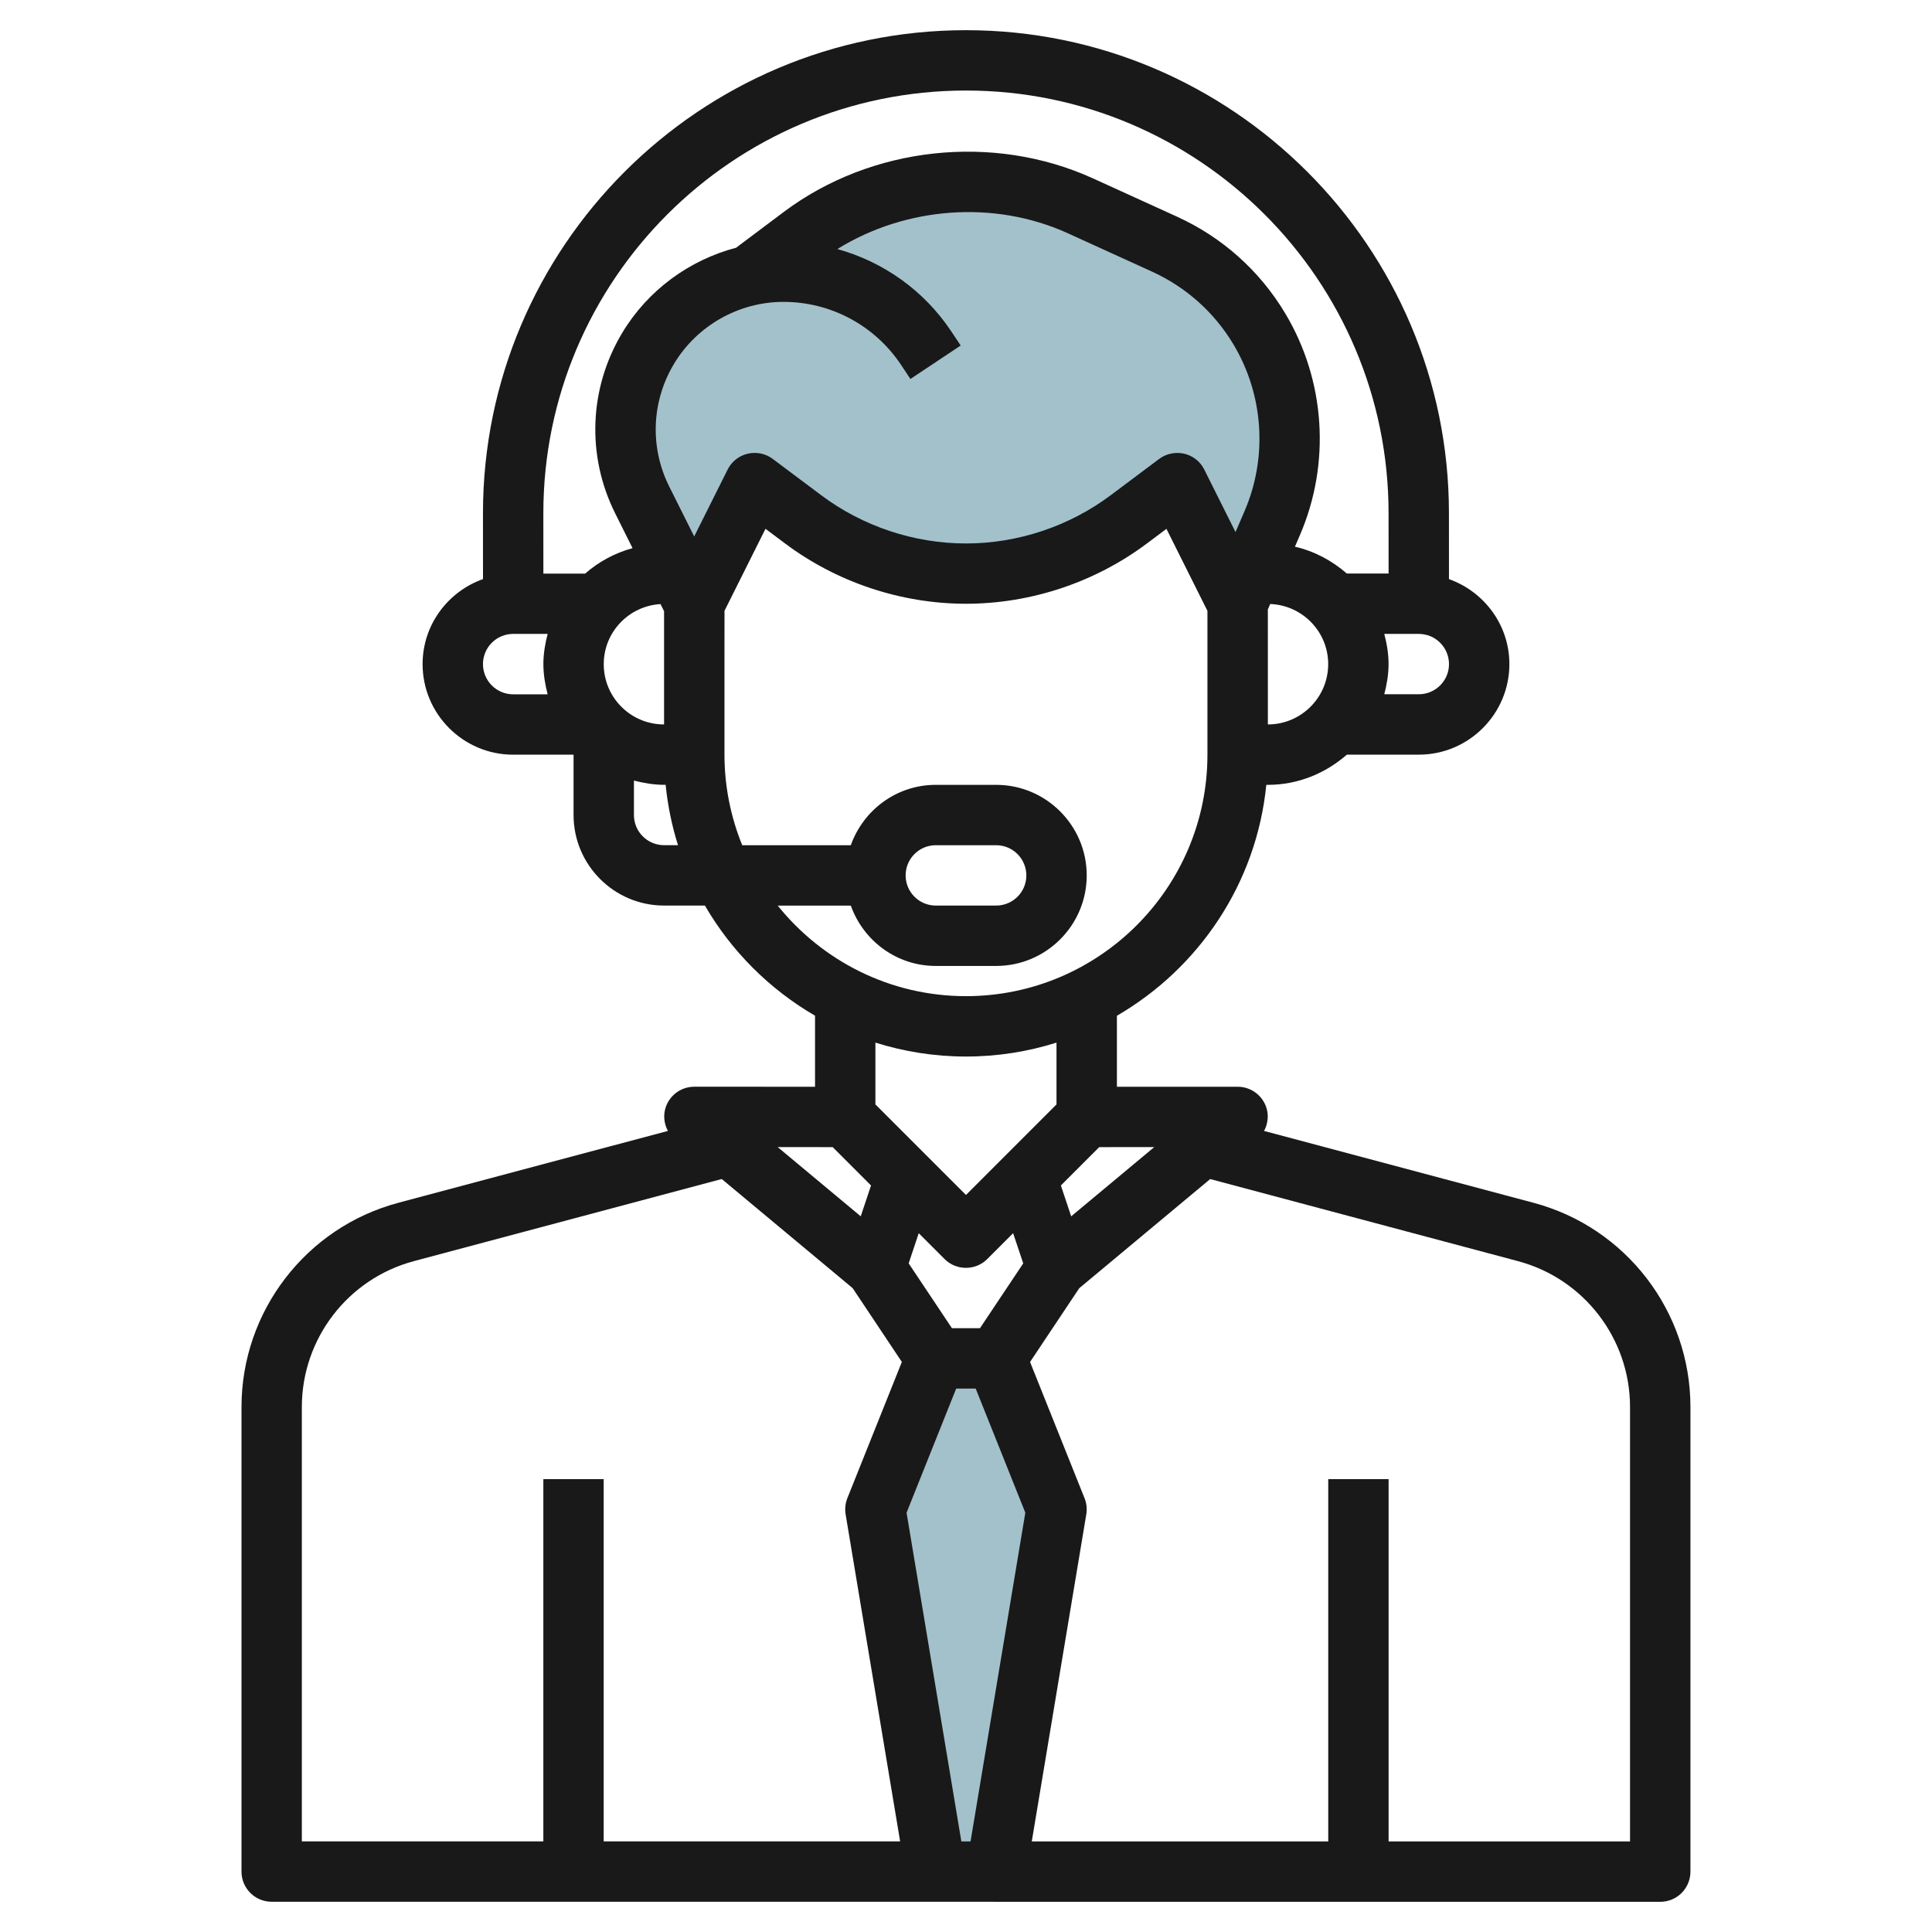 <svg id="Layer_3" enable-background="new 0 0 64 64" height="512" viewBox="0 0 64 64" width="512" xmlns="http://www.w3.org/2000/svg"><g><path d="m31 62-2-12 2-5h2l2 5-2 12z" fill="#a3c1ca"/><path d="m40.993 20 1.151-2.667c.902-2.092.743-4.491-.43-6.445-.738-1.229-1.831-2.206-3.136-2.8l-2.79-1.271c-1.183-.538-2.467-.817-3.766-.817-1.966 0-3.879.638-5.452 1.817l-1.706 1.298c-1.403.299-2.64 1.167-3.394 2.424-.92 1.533-.993 3.43-.193 5.029l1.716 3.432h.007l2-4 1.6 1.2c1.558 1.168 3.453 1.8 5.4 1.8 1.947 0 3.842-.632 5.4-1.8l1.6-1.2 2 4z" fill="#a3c1ca"/><path d="m50.803 39.845-8.929-2.381c.13-.245.163-.534.065-.805-.144-.396-.52-.66-.94-.659l-4 .001v-2.353c2.712-1.574 4.624-4.378 4.949-7.649h.052c1.005 0 1.913-.385 2.616-1h2.384c1.653 0 3-1.346 3-2.999 0-1.302-.839-2.402-2.001-2.816l-.001-2.185c0-8.822-7.177-15.999-15.999-15.999-8.823 0-16 7.177-16 16l.001 2.183c-1.162.414-2.001 1.514-2.001 2.817 0 1.653 1.346 3 3 3h2.001v1.999c0 1.654 1.346 2.999 2.999 2.999h1.352c.877 1.511 2.136 2.77 3.648 3.648v2.354l-3.999-.001c-.422 0-.797.263-.94.659-.098.271-.065.561.065.805l-8.929 2.381c-3.06.815-5.196 3.598-5.196 6.765v15.39c0 .552.447.999.999.999l45.999.002c.266 0 .521-.105.708-.293s.292-.442.292-.707v-15.392c0-3.166-2.136-5.948-5.195-6.763zm-18.652 21.154h-.305l-1.815-10.889 1.644-4.112h.646l1.644 4.112zm1.745-19.148-1.433 2.147h-.929l-1.433-2.147.333-1 .856.856c.195.195.451.292.708.292.256 0 .512-.097.707-.292l.856-.856zm1.588-1.558-.341-1.023 1.27-1.27 1.823-.001zm-13.486-16.295c-.533 0-1.036-.207-1.413-.585-.378-.378-.586-.88-.585-1.414 0-1.063.834-1.926 1.88-1.988l.118.235v3.752c.001 0 .001 0 0 0zm.998-6.227-.826-1.652c-.649-1.299-.591-2.819.157-4.066.759-1.267 2.148-2.053 3.625-2.053 1.568 0 3.023.778 3.894 2.083l.313.471 1.665-1.108-.314-.472c-.901-1.352-2.247-2.301-3.771-2.724 2.263-1.403 5.195-1.632 7.634-.523l2.79 1.271c1.126.514 2.057 1.345 2.693 2.404 1.004 1.674 1.143 3.743.369 5.535l-.297.688-1.035-2.07c-.132-.266-.376-.458-.664-.526-.289-.064-.594-.004-.83.173l-1.6 1.199c-1.376 1.032-3.08 1.602-4.8 1.602s-3.424-.569-4.8-1.602l-1.601-1.199c-.237-.178-.537-.238-.83-.173-.288.068-.532.261-.664.526zm19.004 6.227-.001-3.809.078-.181c1.065.042 1.921.915 1.921 1.992 0 1.102-.896 1.998-1.998 1.998zm5-1h-1.144c.083-.321.142-.652.142-.999s-.058-.678-.142-1h1.144c.551 0 1 .448 1 1.001 0 .551-.449.998-1 .998zm-15-19.999c7.719 0 13.998 6.28 13.998 14l.001 2h-1.384c-.487-.425-1.069-.739-1.719-.889l.165-.382c1.027-2.382.844-5.132-.491-7.355-.846-1.409-2.083-2.514-3.579-3.195l-2.79-1.271c-3.301-1.5-7.336-1.06-10.232 1.11l-1.577 1.183.003.004c-1.561.407-2.937 1.411-3.783 2.822-1.102 1.836-1.188 4.075-.229 5.989l.571 1.143c-.591.161-1.123.452-1.571.844h-1.383l-.001-2.001c0-7.722 6.28-14.002 14.001-14.002zm-16.001 19c0-.552.448-1 1-1h1.143c-.084.322-.142.653-.142 1 0 .344.058.676.141 1.001h-1.142c-.552 0-1-.449-1-1.001zm6.001 5.999c-.552 0-1-.447-1-.999v-1.142c.323.083.654.141.997.141h.053c.069.69.208 1.358.41 2zm3.763 2.001h2.421c.414 1.161 1.513 1.999 2.814 1.999h2.001c1.654 0 3-1.346 3-2.999 0-1.654-1.346-3-3-3h-2.001c-1.301 0-2.4.838-2.814 2h-3.597c-.376-.927-.588-1.938-.588-2.998v-3l.001-1.767 1.358-2.717.642.481c1.718 1.291 3.85 2.002 6 2.002 2.149 0 4.28-.711 5.999-2.001l.641-.48 1.358 2.717v4.764c0 4.411-3.588 7.999-7.999 7.999-2.521 0-4.769-1.174-6.236-3zm4.237-1c0-.552.447-1 .998-1h2.001c.552 0 1 .448 1 1.001 0 .551-.448.998-1 .998h-2.001c-.551 0-.998-.448-.998-.999zm2 6c1.044 0 2.051-.162 2.998-.461v2.047l-2.999 3-3-3v-2.047c.948.298 1.956.461 3.001.461zm-4.416 3.001 1.27 1.27-.341 1.022-2.751-2.293zm-17.585 8.608c0-2.262 1.525-4.248 3.711-4.831l10.199-2.72 4.336 3.614 1.63 2.445-1.804 4.51c-.068.17-.088.355-.059.536l1.806 10.836h-9.82v-12h-1.999v12h-8zm43.999 14.391h-7.999v-12h-1.999v12h-9.821l1.806-10.836c.029-.181.01-.366-.059-.536l-1.804-4.51 1.63-2.444 4.337-3.615 10.198 2.72c2.185.582 3.71 2.569 3.71 4.831v14.39z" fill="#191919"/></g></svg>